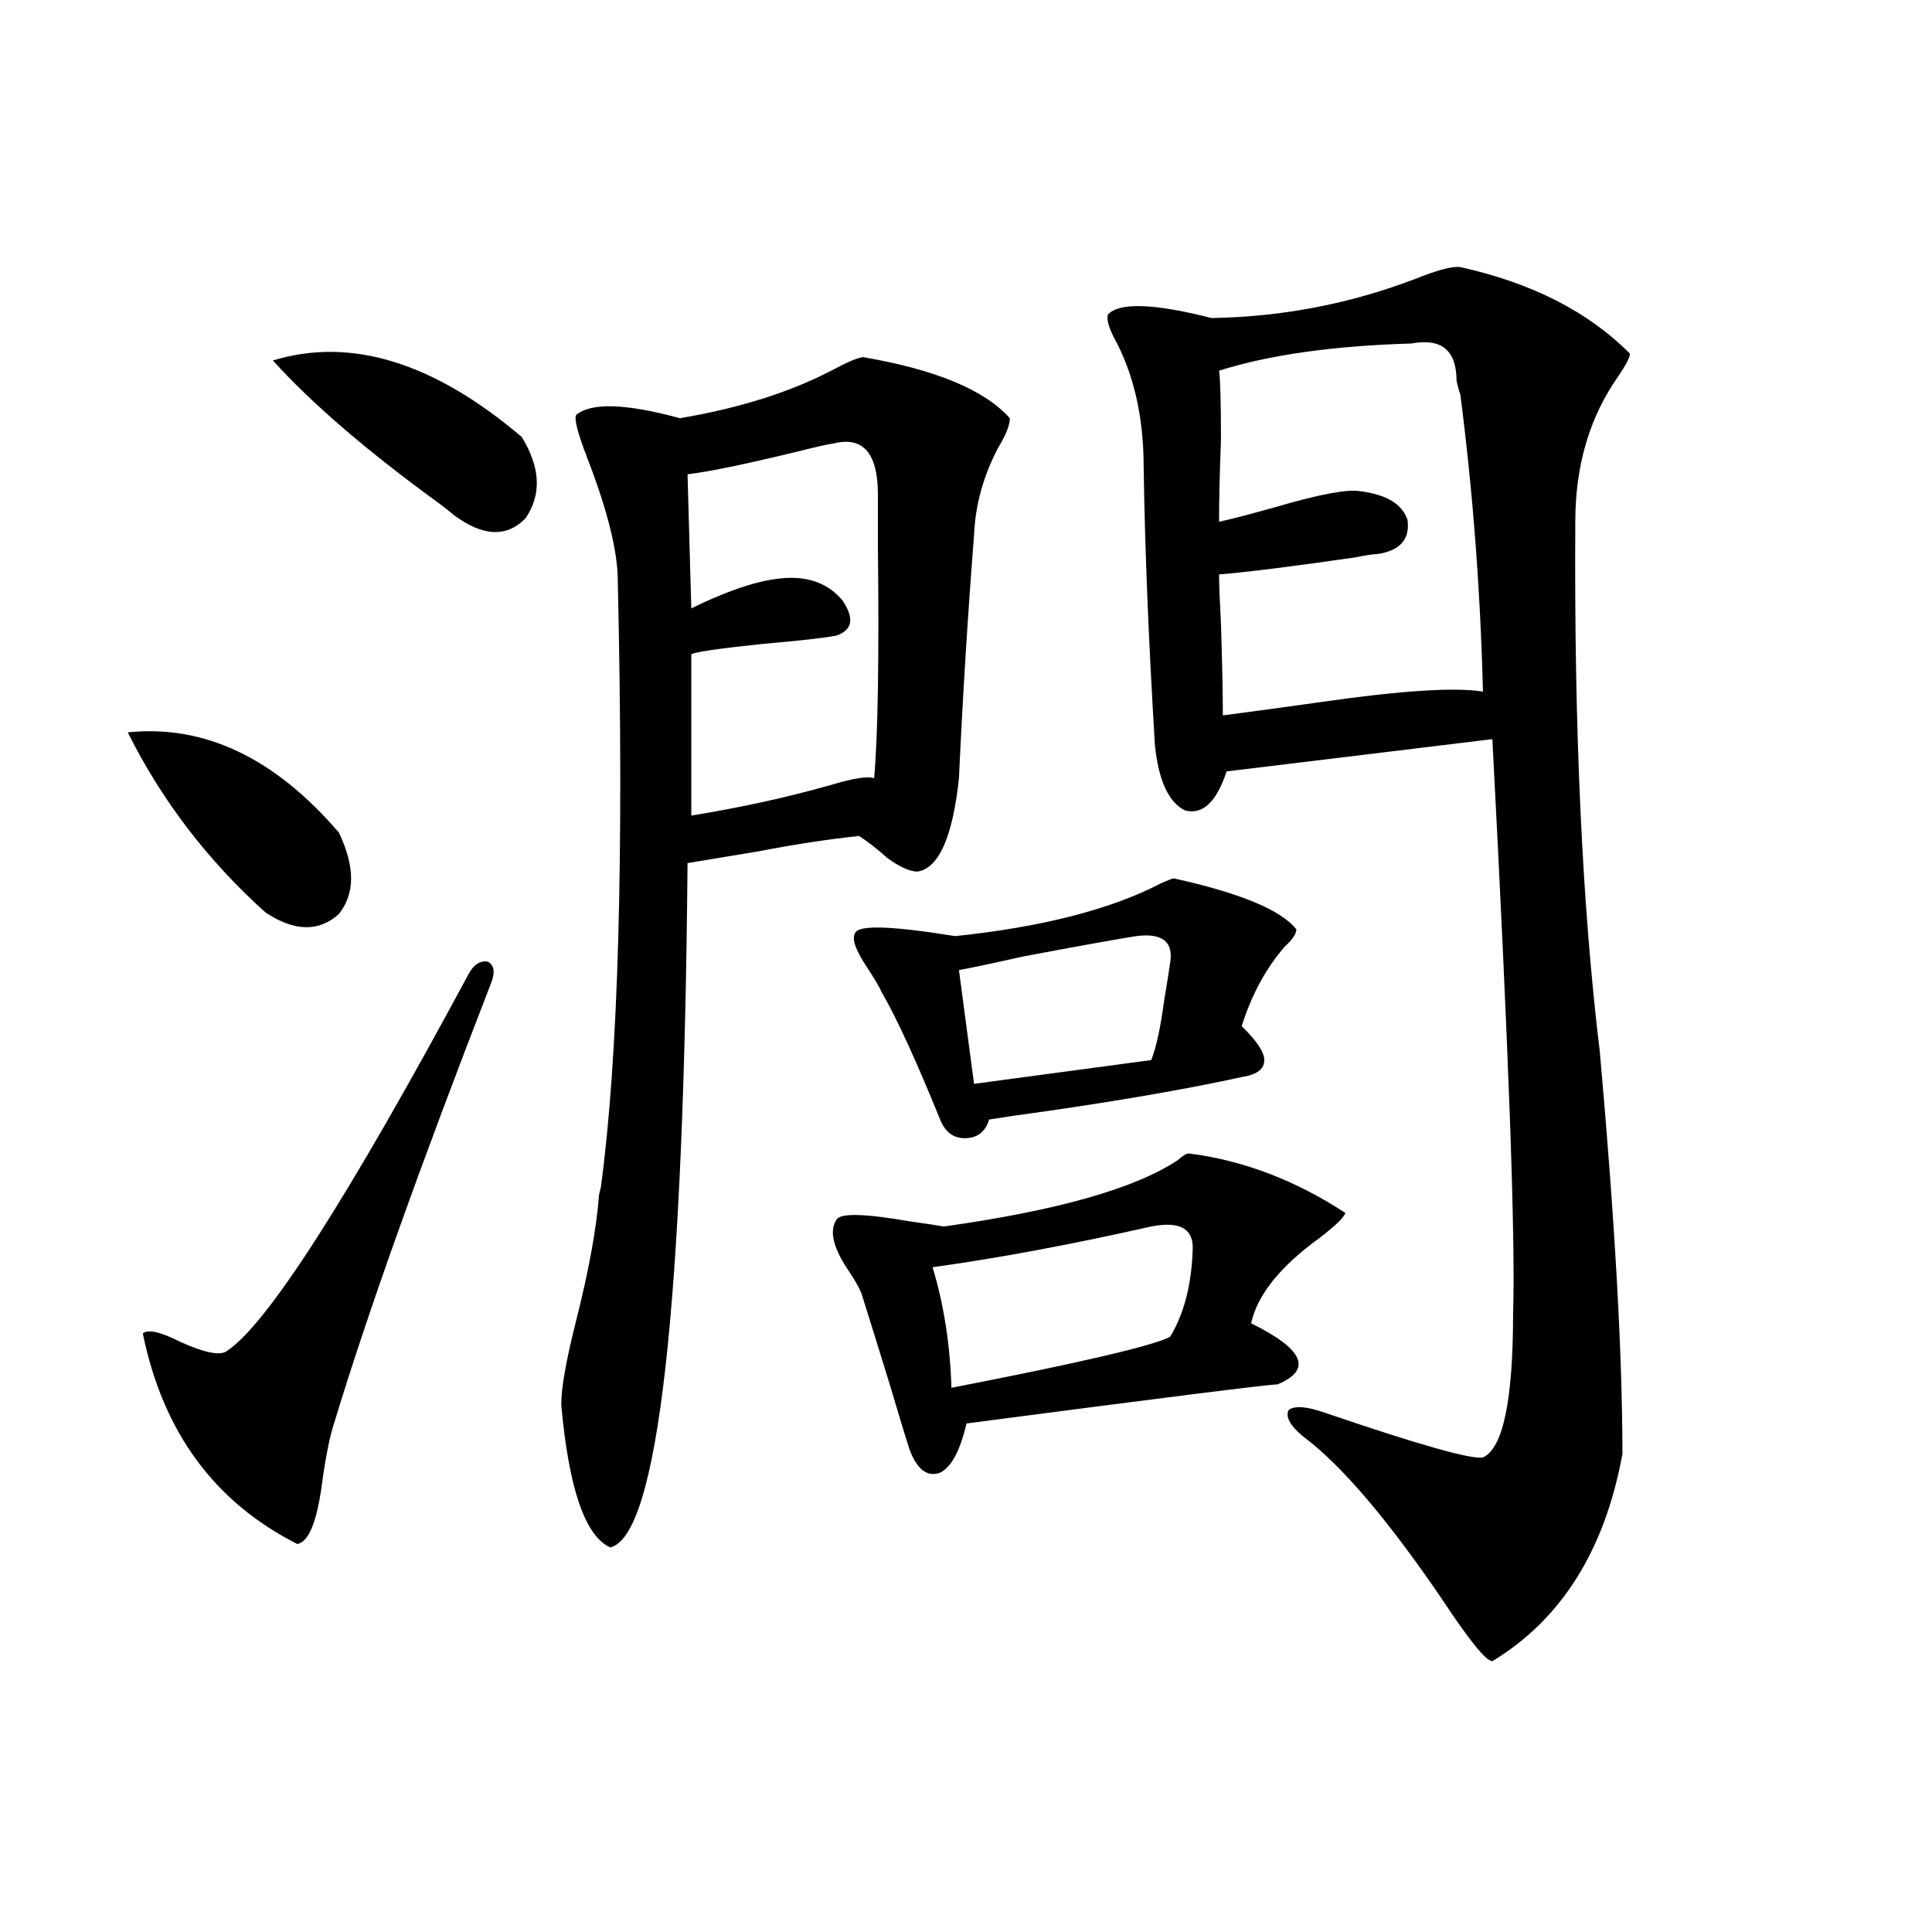 <?xml version="1.0" encoding="utf-8"?>
<!-- Generator: Adobe Illustrator 16.0.0, SVG Export Plug-In . SVG Version: 6.00 Build 0)  -->
<!DOCTYPE svg PUBLIC "-//W3C//DTD SVG 1.1//EN" "http://www.w3.org/Graphics/SVG/1.1/DTD/svg11.dtd">
<svg version="1.1" id="图层_1" xmlns="http://www.w3.org/2000/svg" xmlns:xlink="http://www.w3.org/1999/xlink" x="0px" y="0px"
	 width="1000px" height="1000px" viewBox="0 0 1000 1000" enable-background="new 0 0 1000 1000" xml:space="preserve">
<path d="M66.12,379.066c39.664-4.093,76.096,13.184,109.266,51.855c8.445,17.578,8.445,31.641,0,42.188
	c-10.411,9.38-23.094,9.091-38.048-0.879C107.415,445.286,83.681,414.223,66.12,379.066z M254.408,508.266
	c-37.072,95.513-64.068,171.099-80.974,226.758c-2.606,7.622-4.878,18.759-6.829,33.398c-2.606,19.336-6.829,29.595-12.683,30.762
	c-42.926-21.671-69.602-58.008-79.998-108.984c2.592-2.335,9.101-0.879,19.512,4.395c13.003,5.864,21.128,7.333,24.39,4.395
	c20.808-14.063,62.438-79.102,124.875-195.117c2.592-4.683,5.854-6.729,9.756-6.152
	C255.704,499.477,256.359,502.992,254.408,508.266z M141.24,186.586c40.319-12.305,83.245,0.879,128.777,39.551
	c9.756,15.82,10.396,29.883,1.951,42.188c-9.756,9.97-22.118,9.38-37.072-1.758c-1.311-1.167-3.902-3.214-7.805-6.152
	C190.02,233.47,161.393,208.86,141.24,186.586z M446.599,184.828c37.713,6.454,63.078,17.001,76.096,31.641
	c0,3.516-1.951,8.501-5.854,14.941c-7.805,14.653-12.042,29.883-12.683,45.703c-3.262,41.61-5.854,83.496-7.805,125.684
	c-3.262,30.474-10.411,46.582-21.463,48.34c-3.902,0-9.115-2.335-15.609-7.031c-5.213-4.683-10.091-8.487-14.634-11.426
	c-16.265,1.758-33.505,4.395-51.706,7.91c-14.313,2.349-26.676,4.395-37.072,6.152c-1.951,230.273-15.289,348.349-39.999,354.199
	c-13.018-5.851-21.463-30.46-25.365-73.828c0-8.789,2.592-23.429,7.805-43.945c6.494-25.776,10.396-47.159,11.707-64.16
	c0-0.577,0.32-2.046,0.976-4.395c9.101-67.374,12.027-171.964,8.78-313.77c0-15.229-5.213-36.323-15.609-63.281
	c-5.213-13.472-7.164-21.094-5.854-22.852c7.805-6.44,25.686-5.851,53.657,1.758c31.219-5.273,57.88-13.761,79.998-25.488
	C438.459,187.465,443.337,185.419,446.599,184.828z M430.989,229.652c-1.311,0-7.805,1.47-19.512,4.395
	c-26.676,6.454-45.212,10.259-55.608,11.426l1.951,69.434c21.463-10.547,38.688-15.82,51.706-15.82
	c11.052,0,19.832,3.817,26.341,11.426c6.494,9.38,5.519,15.532-2.927,18.457c-5.854,1.181-18.871,2.637-39.023,4.395
	c-22.118,2.349-34.146,4.106-36.097,5.273v83.496c25.365-4.093,49.42-9.366,72.193-15.82c11.707-3.516,19.177-4.683,22.438-3.516
	c1.951-21.671,2.592-61.812,1.951-120.41c0-12.882,0-21.671,0-26.367C454.403,234.349,446.599,225.56,430.989,229.652z
	 M615.375,597.035c27.957,3.516,54.953,13.774,80.974,30.762c-0.655,2.349-5.213,6.743-13.658,13.184
	c-20.167,14.653-31.874,29.306-35.121,43.945c27.316,13.485,31.859,24.032,13.658,31.641c-4.558,0-58.215,6.743-160.972,20.215
	c-3.262,14.063-7.805,22.563-13.658,25.488c-6.509,2.349-11.707-1.456-15.609-11.426c-1.951-5.851-5.533-17.578-10.731-35.156
	c-6.509-21.094-11.066-35.733-13.658-43.945c-0.655-2.925-2.927-7.319-6.829-13.184c-8.46-12.305-10.731-21.382-6.829-27.246
	c1.951-3.516,14.634-3.214,38.048,0.879c8.445,1.181,14.299,2.06,17.561,2.637c58.535-8.198,98.854-19.624,120.973-34.277
	C612.113,598.216,614.064,597.035,615.375,597.035z M607.57,454.652c34.466,7.622,55.608,16.411,63.413,26.367
	c0,2.349-1.951,5.273-5.854,8.789c-9.756,11.138-17.24,24.911-22.438,41.309c7.805,7.622,11.707,13.485,11.707,17.578
	c0,4.696-3.902,7.622-11.707,8.789c-26.676,5.864-60.166,11.728-100.485,17.578c-13.018,1.758-23.094,3.228-30.243,4.395
	c-1.951,6.454-6.188,9.668-12.683,9.668c-5.854,0-10.091-3.214-12.683-9.668c-12.362-30.46-22.438-52.433-30.243-65.918
	c-1.311-2.925-3.902-7.319-7.805-13.184c-5.854-8.789-7.805-14.64-5.854-17.578c1.951-4.093,19.177-3.516,51.706,1.758
	c44.877-4.683,80.318-13.761,106.339-27.246C604.644,455.531,606.915,454.652,607.57,454.652z M617.326,647.133
	c0.641-11.124-6.509-15.229-21.463-12.305c-41.63,9.38-79.357,16.411-113.168,21.094c5.854,19.336,9.101,40.142,9.756,62.402
	c66.34-12.882,104.053-21.671,113.168-26.367C612.769,680.243,616.671,665.302,617.326,647.133z M588.059,484.535
	c-11.066,1.758-30.578,5.273-58.535,10.547c-15.609,3.516-26.676,5.864-33.17,7.031L504.158,561l91.705-12.305
	c2.592-6.44,4.878-16.987,6.829-31.641c1.296-7.608,2.271-13.761,2.927-18.457C607.57,487.474,601.717,482.777,588.059,484.535z
	 M755.859,138.246c37.072,8.212,66.34,23.153,87.803,44.824c0,1.758-1.951,5.575-5.854,11.426
	c-14.969,21.094-22.438,46.294-22.438,75.586c-0.655,107.817,3.567,199.224,12.683,274.219
	c7.805,87.313,11.707,156.747,11.707,208.301c-9.115,49.81-31.554,85.542-67.315,107.227c-3.262,0-12.042-10.849-26.341-32.52
	c-27.972-41.007-51.706-68.843-71.218-83.496c-7.164-5.851-9.756-10.547-7.805-14.063c3.247-2.335,9.756-1.758,19.512,1.758
	c48.124,16.411,75.12,24.032,80.974,22.852c10.396-4.683,15.609-29.581,15.609-74.707c1.296-37.491-2.286-136.519-10.731-297.07
	l-137.558,16.699c-5.213,15.82-12.362,22.563-21.463,20.215c-8.46-4.093-13.658-15.229-15.609-33.398
	c-3.262-53.312-5.213-101.362-5.854-144.141c0-26.367-5.213-48.917-15.609-67.676c-2.606-5.273-3.582-9.077-2.927-11.426
	c5.854-6.44,23.734-5.851,53.657,1.758c36.417-0.577,71.538-7.319,105.363-20.215C744.152,139.716,751.957,137.669,755.859,138.246z
	 M730.494,177.797c-40.334,1.181-73.504,5.864-99.51,14.063c0.641,4.106,0.976,16.122,0.976,36.035
	c-0.655,17.001-0.976,31.063-0.976,42.188c7.805-1.758,17.881-4.395,30.243-7.91c22.104-6.44,36.417-9.077,42.926-7.91
	c13.658,1.758,21.783,6.743,24.39,14.941c1.296,9.97-3.902,15.82-15.609,17.578c-1.951,0-5.854,0.591-11.707,1.758
	c-32.529,4.696-55.943,7.622-70.242,8.789c0,4.696,0.32,13.184,0.976,25.488c0.641,19.927,0.976,35.747,0.976,47.461
	c13.658-1.758,30.884-4.093,51.706-7.031c40.975-5.851,68.611-7.608,82.925-5.273c-1.311-52.144-5.213-103.409-11.707-153.809
	c-0.655-1.758-1.311-4.093-1.951-7.031C753.908,181.313,746.104,174.872,730.494,177.797z"/>
</svg>
